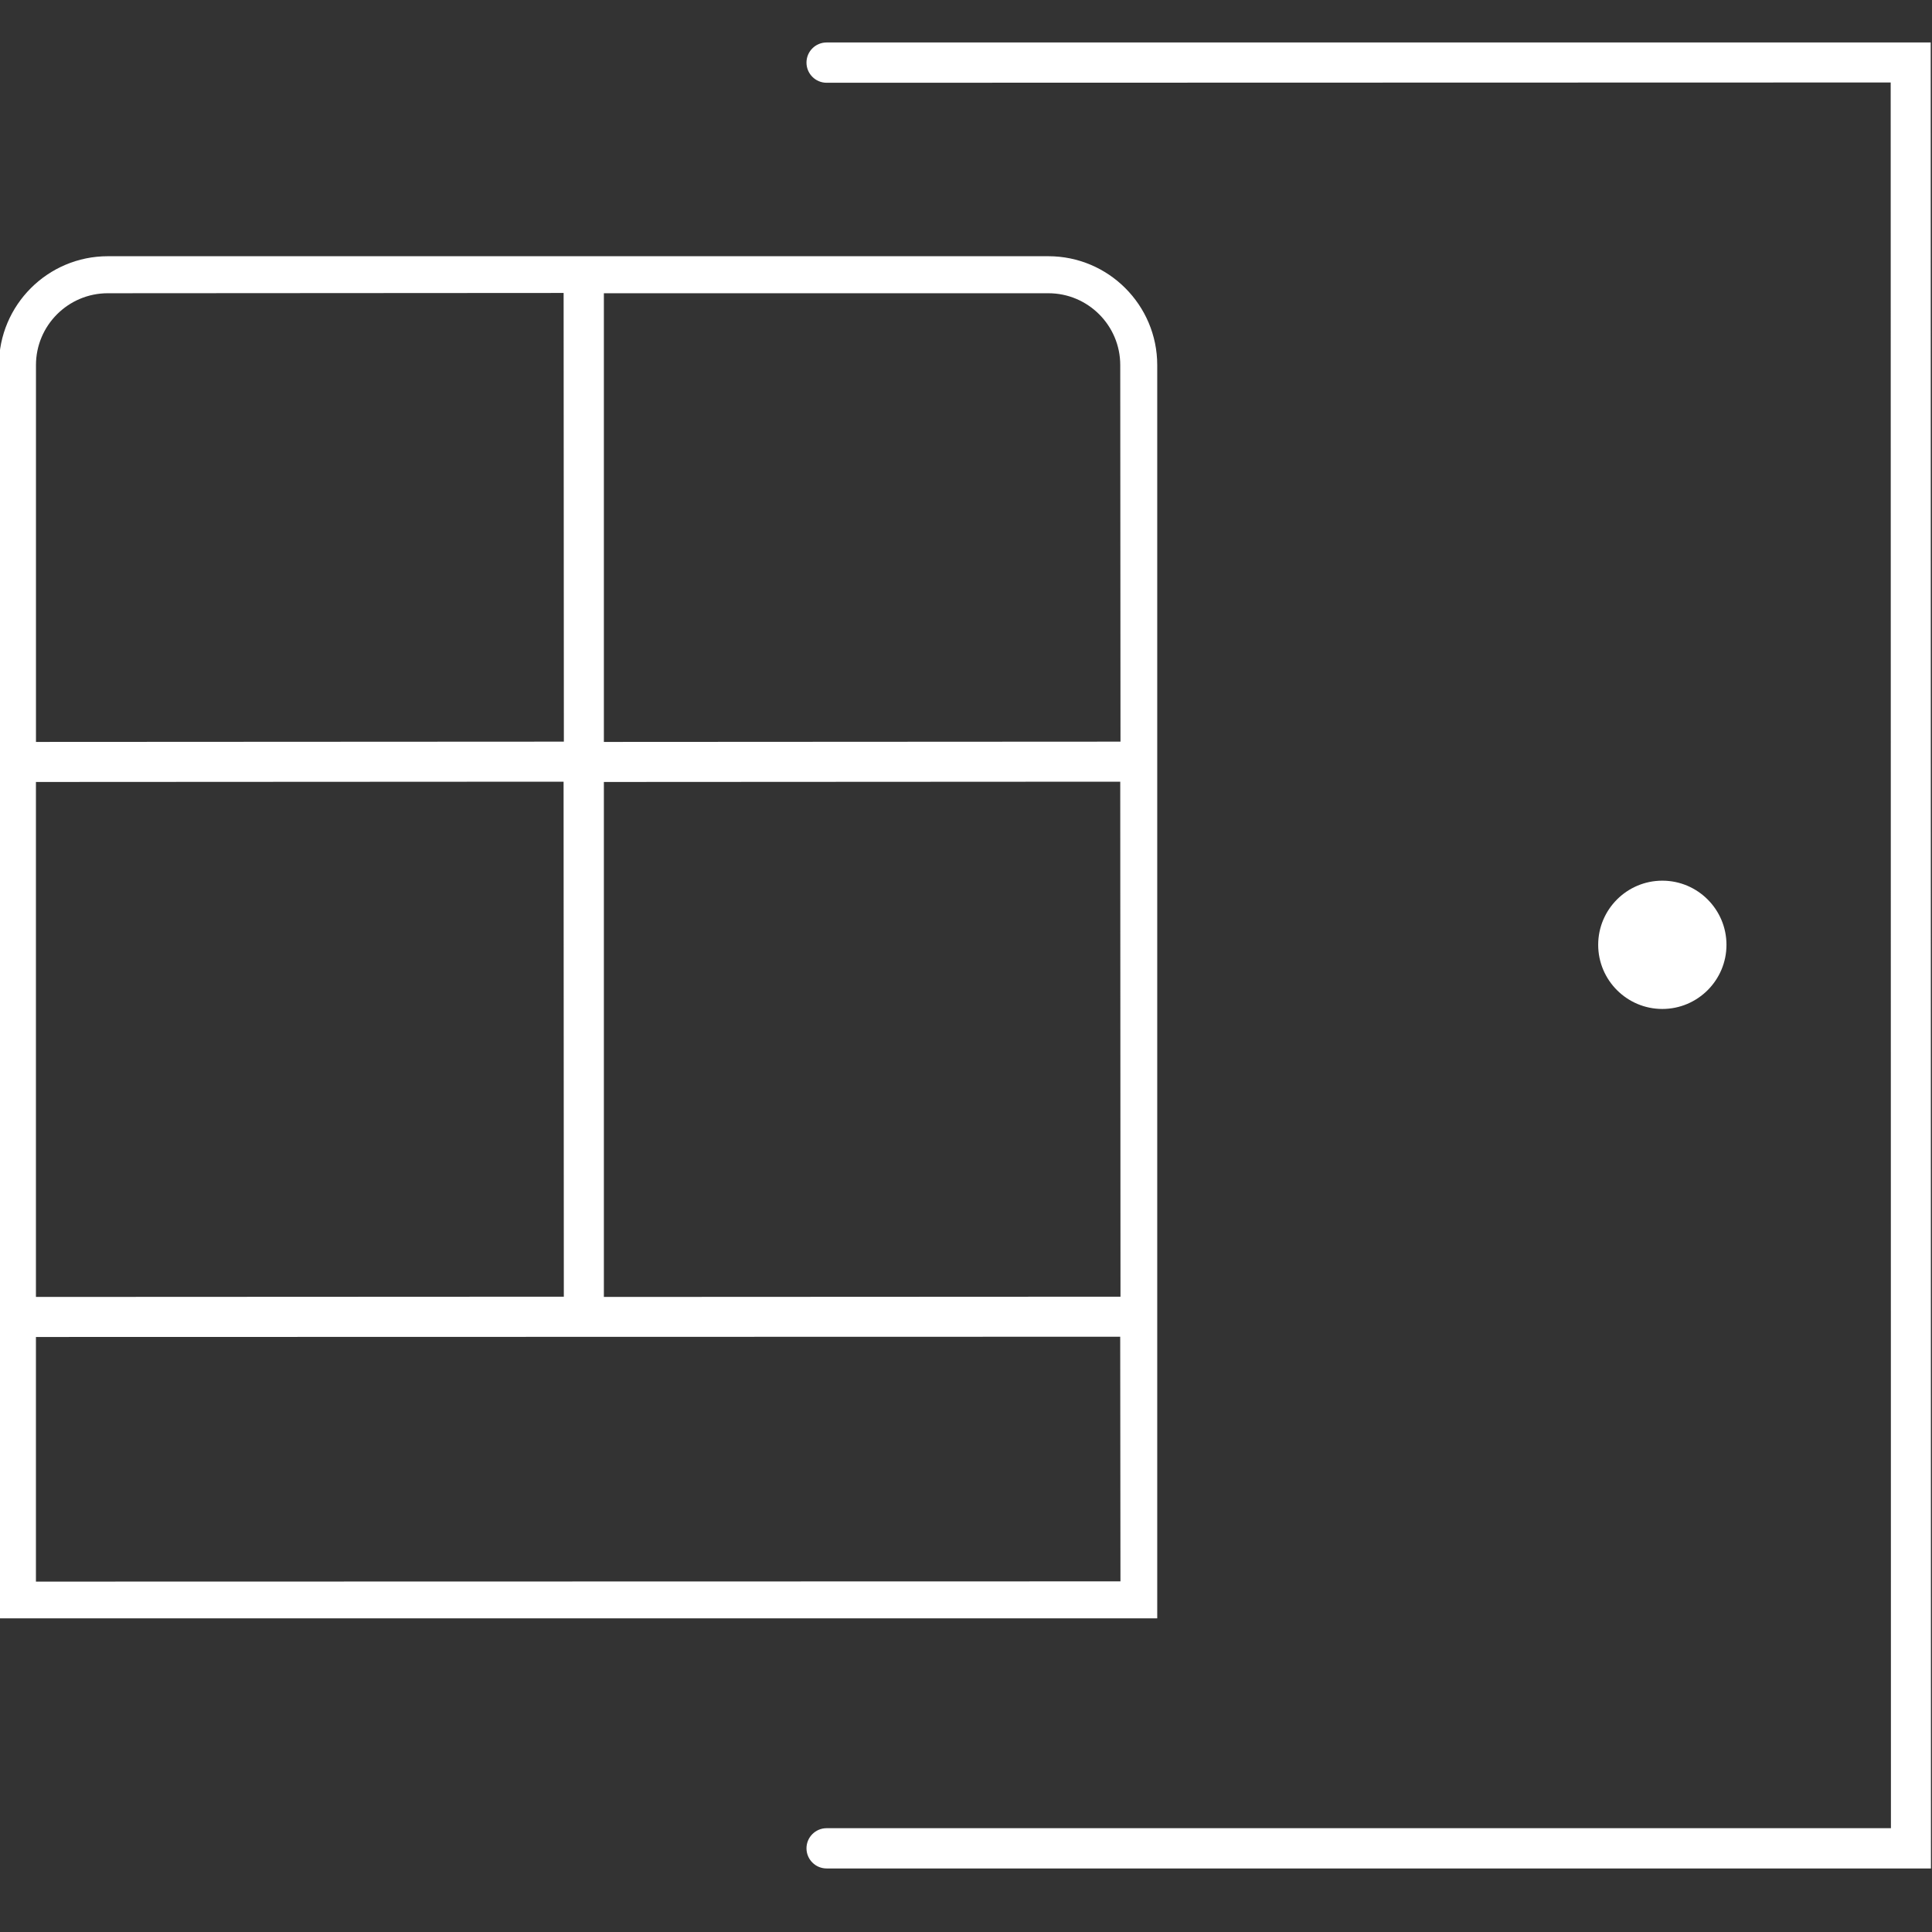 <?xml version="1.0" encoding="UTF-8"?>
<svg id="Layer_1" xmlns="http://www.w3.org/2000/svg" version="1.1" viewBox="0 0 55 55">
  <rect x="0" y="0" width="55" height="55" fill="#333333" stroke="none"/>
  <!-- Generator: Adobe Illustrator 29.5.1, SVG Export Plug-In . SVG Version: 2.1.0 Build 141)  -->
  <defs>
    <style>
      .st0 {
        fill: #fff;
      }
    </style>
  </defs>
  <path class="st0" d="M23.532,53.191c-.316,0-.573-.257-.573-.573s.257-.573.573-.573h30.299l-.007-49.697-30.292.008c-.316,0-.573-.257-.573-.574s.257-.573.573-.573h31.431l.007,51.983h-31.438ZM-.023,46.071l-.007-35.678c0-1.709,1.39-3.099,3.099-3.099h26.776c1.709,0,3.099,1.39,3.099,3.099v35.678H-.023ZM1.023,45.025l30.874-.007-.007-6.964-30.867.007v6.964ZM17.19,36.921l14.708-.007-.007-14.661-14.7.008v14.661ZM1.023,36.921l15.028-.007-.007-14.661-15.021.008v14.661ZM17.19,21.121l14.708-.008-.007-10.72c0-1.128-.918-2.045-2.045-2.045h-12.655v12.773ZM3.069,8.348c-1.128,0-2.045.917-2.045,2.045v10.728l15.028-.008-.007-12.773-12.976.008ZM47.323,28.723c-1.007,0-1.826-.819-1.826-1.826s.819-1.826,1.826-1.826,1.826.819,1.826,1.826-.819,1.826-1.826,1.826Z"/>
</svg>